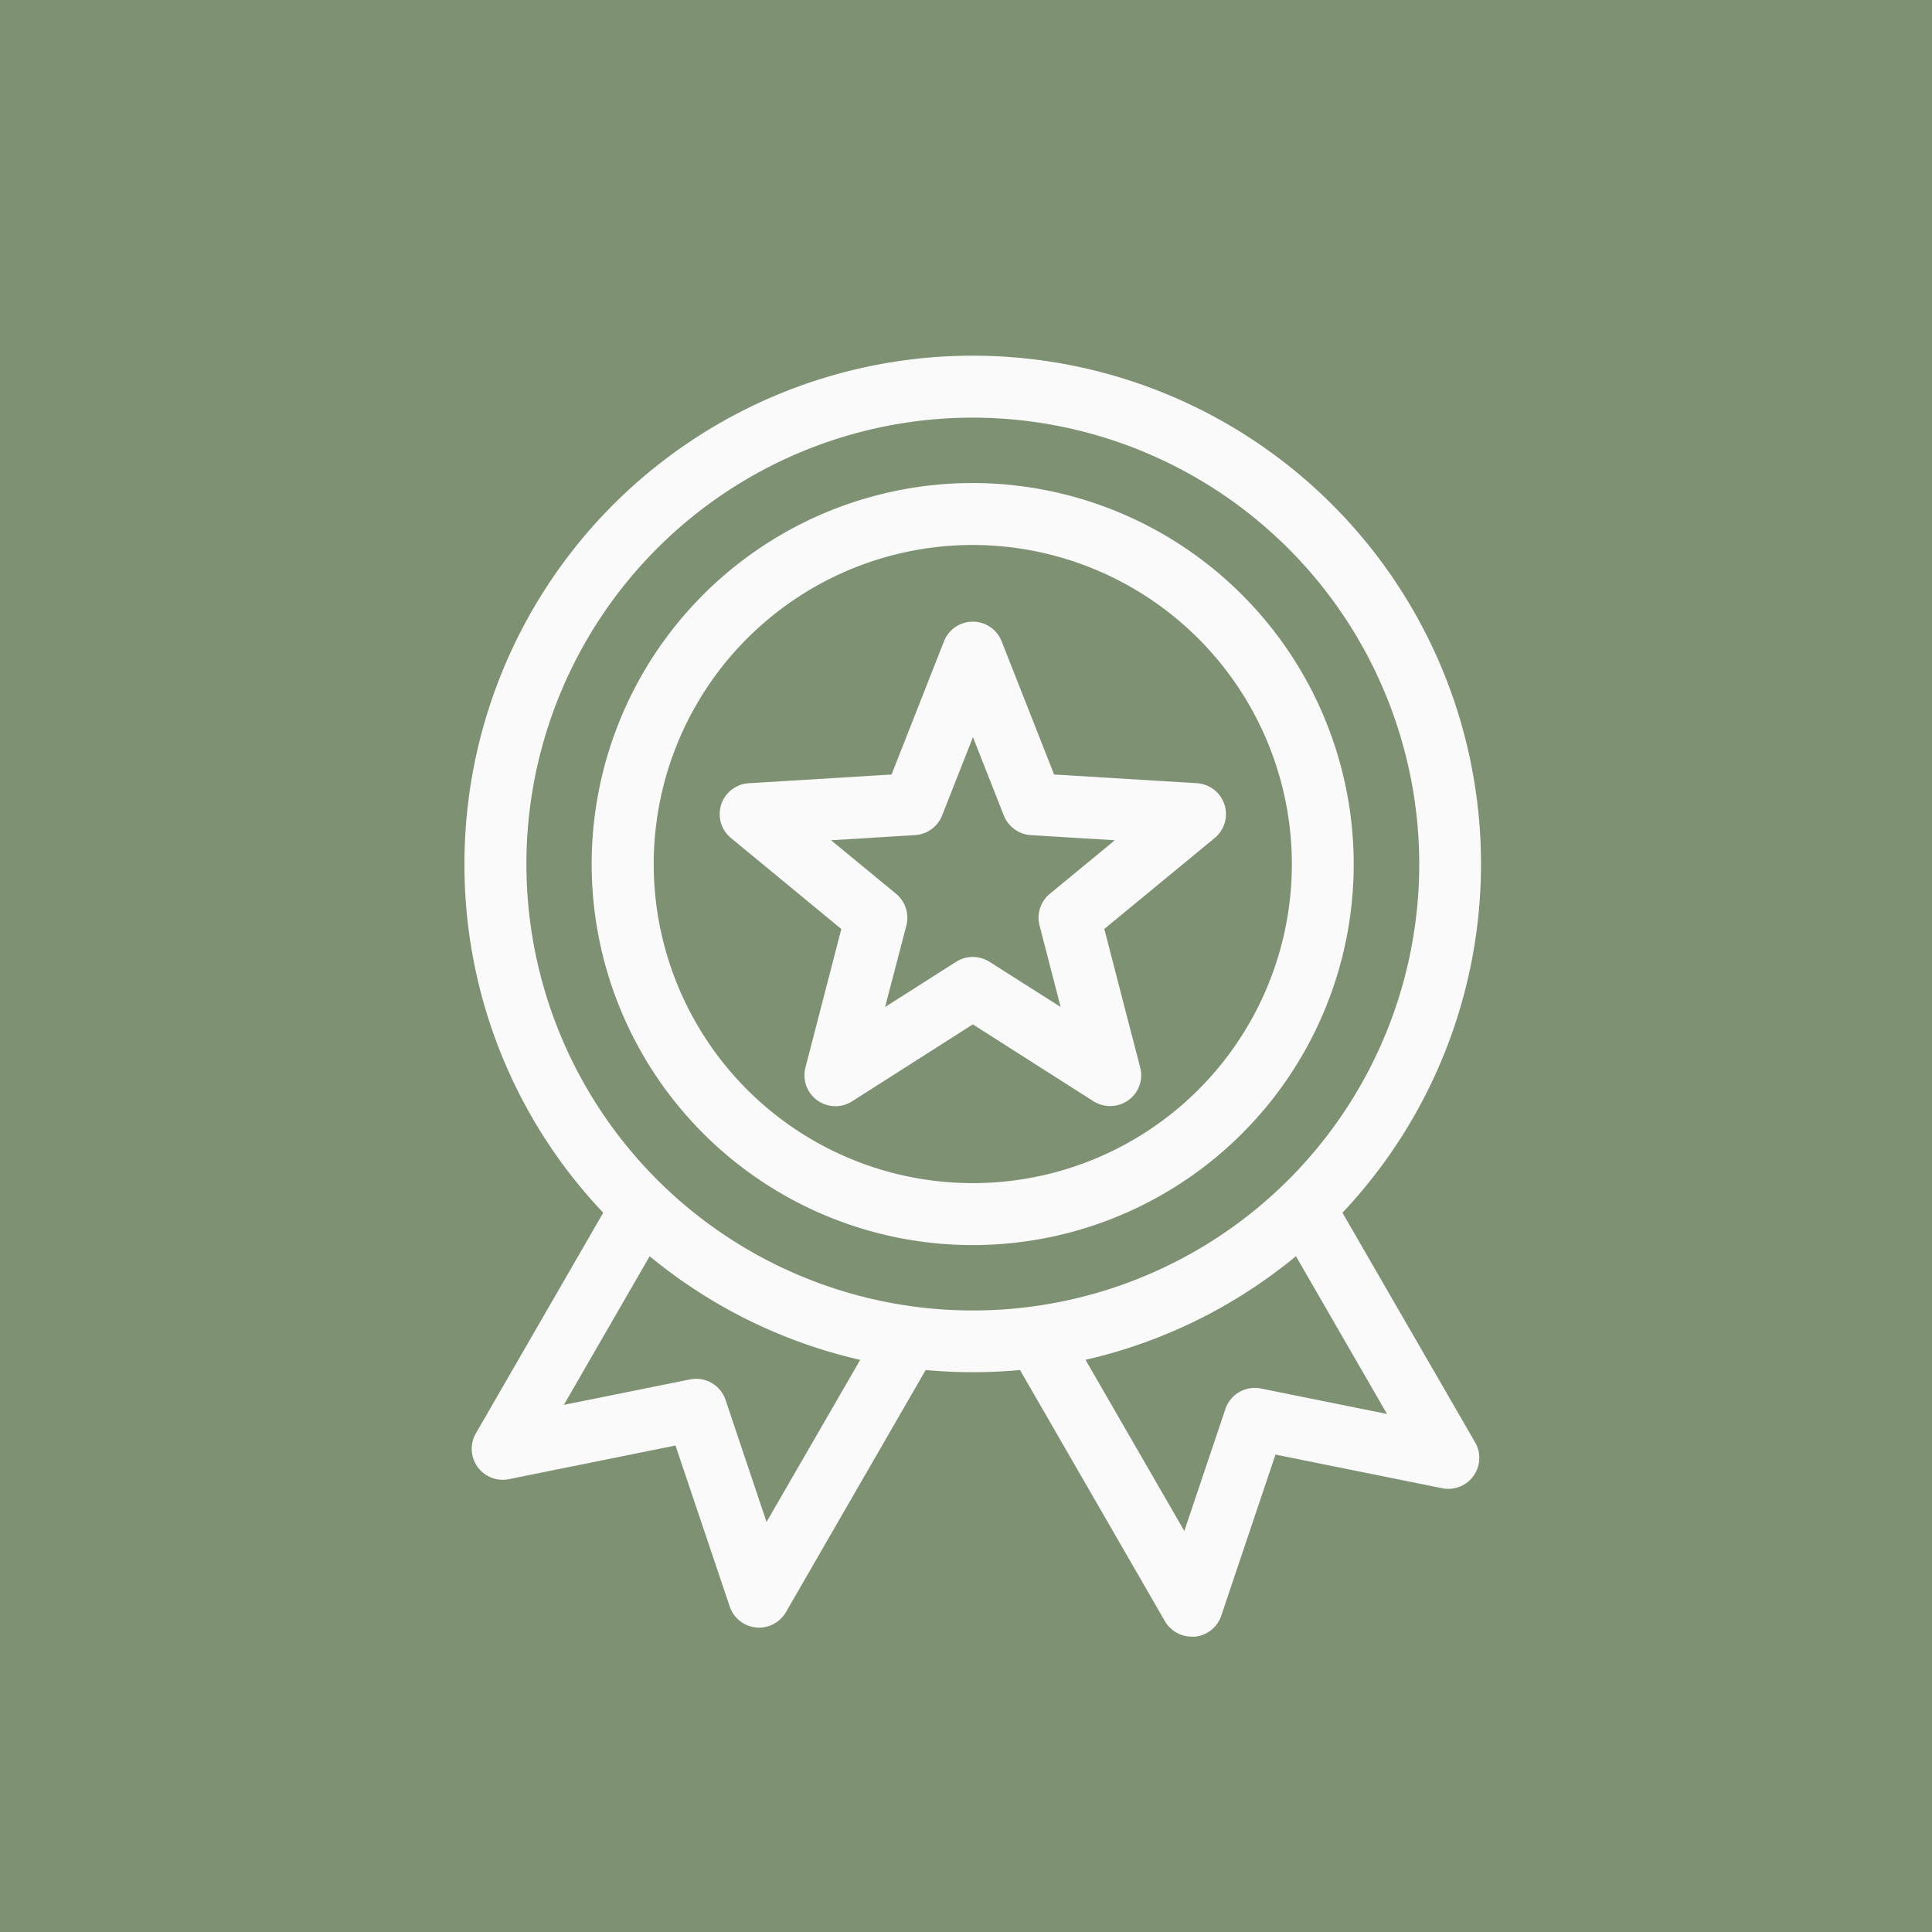 <?xml version="1.0" encoding="UTF-8"?> <svg xmlns="http://www.w3.org/2000/svg" xmlns:xlink="http://www.w3.org/1999/xlink" width="60" height="60" viewBox="0 0 60 60"><defs><clipPath id="clip-path"><rect id="Rectangle_742" data-name="Rectangle 742" width="31.576" height="39.787" fill="#fafafa"></rect></clipPath></defs><g id="Group_1005" data-name="Group 1005" transform="translate(-882 -515)"><g id="Group_710" data-name="Group 710" transform="translate(138)"><rect id="Rectangle_130" data-name="Rectangle 130" width="60" height="60" transform="translate(744 515)" fill="#7f9173"></rect></g><g id="Group_765" data-name="Group 765" transform="translate(896.424 526.046)"><g id="Group_765-2" data-name="Group 765" transform="translate(0 0)" clip-path="url(#clip-path)"><path id="Path_696" data-name="Path 696" d="M24.888,19.864l-1.629-4.136a.962.962,0,0,0-1.791,0L19.84,19.864l-4.436.271a.962.962,0,0,0-.554,1.7l3.43,2.827-1.114,4.3a.962.962,0,0,0,1.449,1.052l3.749-2.39,3.749,2.389a.976.976,0,0,0,1.081-.033.955.955,0,0,0,.367-1.019l-1.114-4.3,3.431-2.827a.962.962,0,0,0-.554-1.7ZM20.3,24.553a.966.966,0,0,0-.319-.984l-2.019-1.663,2.611-.16a.968.968,0,0,0,.836-.608l.959-2.434.959,2.434a.966.966,0,0,0,.836.608l2.611.16-2.018,1.662a.965.965,0,0,0-.32.984l.655,2.532L22.88,25.679a.974.974,0,0,0-1.033,0L19.64,27.084Z" transform="translate(-6.576 -6.857)" fill="#fafafa"></path><path id="Path_697" data-name="Path 697" d="M19.071,7.238A11.833,11.833,0,1,0,30.9,19.071,11.846,11.846,0,0,0,19.071,7.238m9.908,11.833a9.909,9.909,0,1,1-9.908-9.909,9.92,9.92,0,0,1,9.908,9.909" transform="translate(-3.283 -3.283)" fill="#fafafa"></path><path id="Path_698" data-name="Path 698" d="M27.267,26.617A15.785,15.785,0,1,0,0,15.788,15.686,15.686,0,0,0,4.31,26.616L.355,33.467a.962.962,0,0,0,1.023,1.424l5.176-1.045,1.684,5a.963.963,0,0,0,1.746.174l4.34-7.519a15.8,15.8,0,0,0,2.929,0l4.5,7.8a.965.965,0,0,0,.833.481.842.842,0,0,0,.1,0,.962.962,0,0,0,.817-.65l1.684-5.005,5.176,1.045a.962.962,0,0,0,1.025-1.423Zm2.385-10.829A13.864,13.864,0,1,1,15.788,1.924,13.88,13.88,0,0,1,29.652,15.788m-17.363,15.4L9.382,36.219,8.108,32.429a.965.965,0,0,0-.911-.655.949.949,0,0,0-.191.019l-3.919.791,2.665-4.617a15.775,15.775,0,0,0,6.536,3.218m13.534-3.219,2.829,4.9-3.919-.791a.963.963,0,0,0-1.1.637L22.356,36.5l-3.069-5.316a15.773,15.773,0,0,0,6.536-3.218" transform="translate(0 0)" fill="#fafafa"></path></g></g></g></svg> 